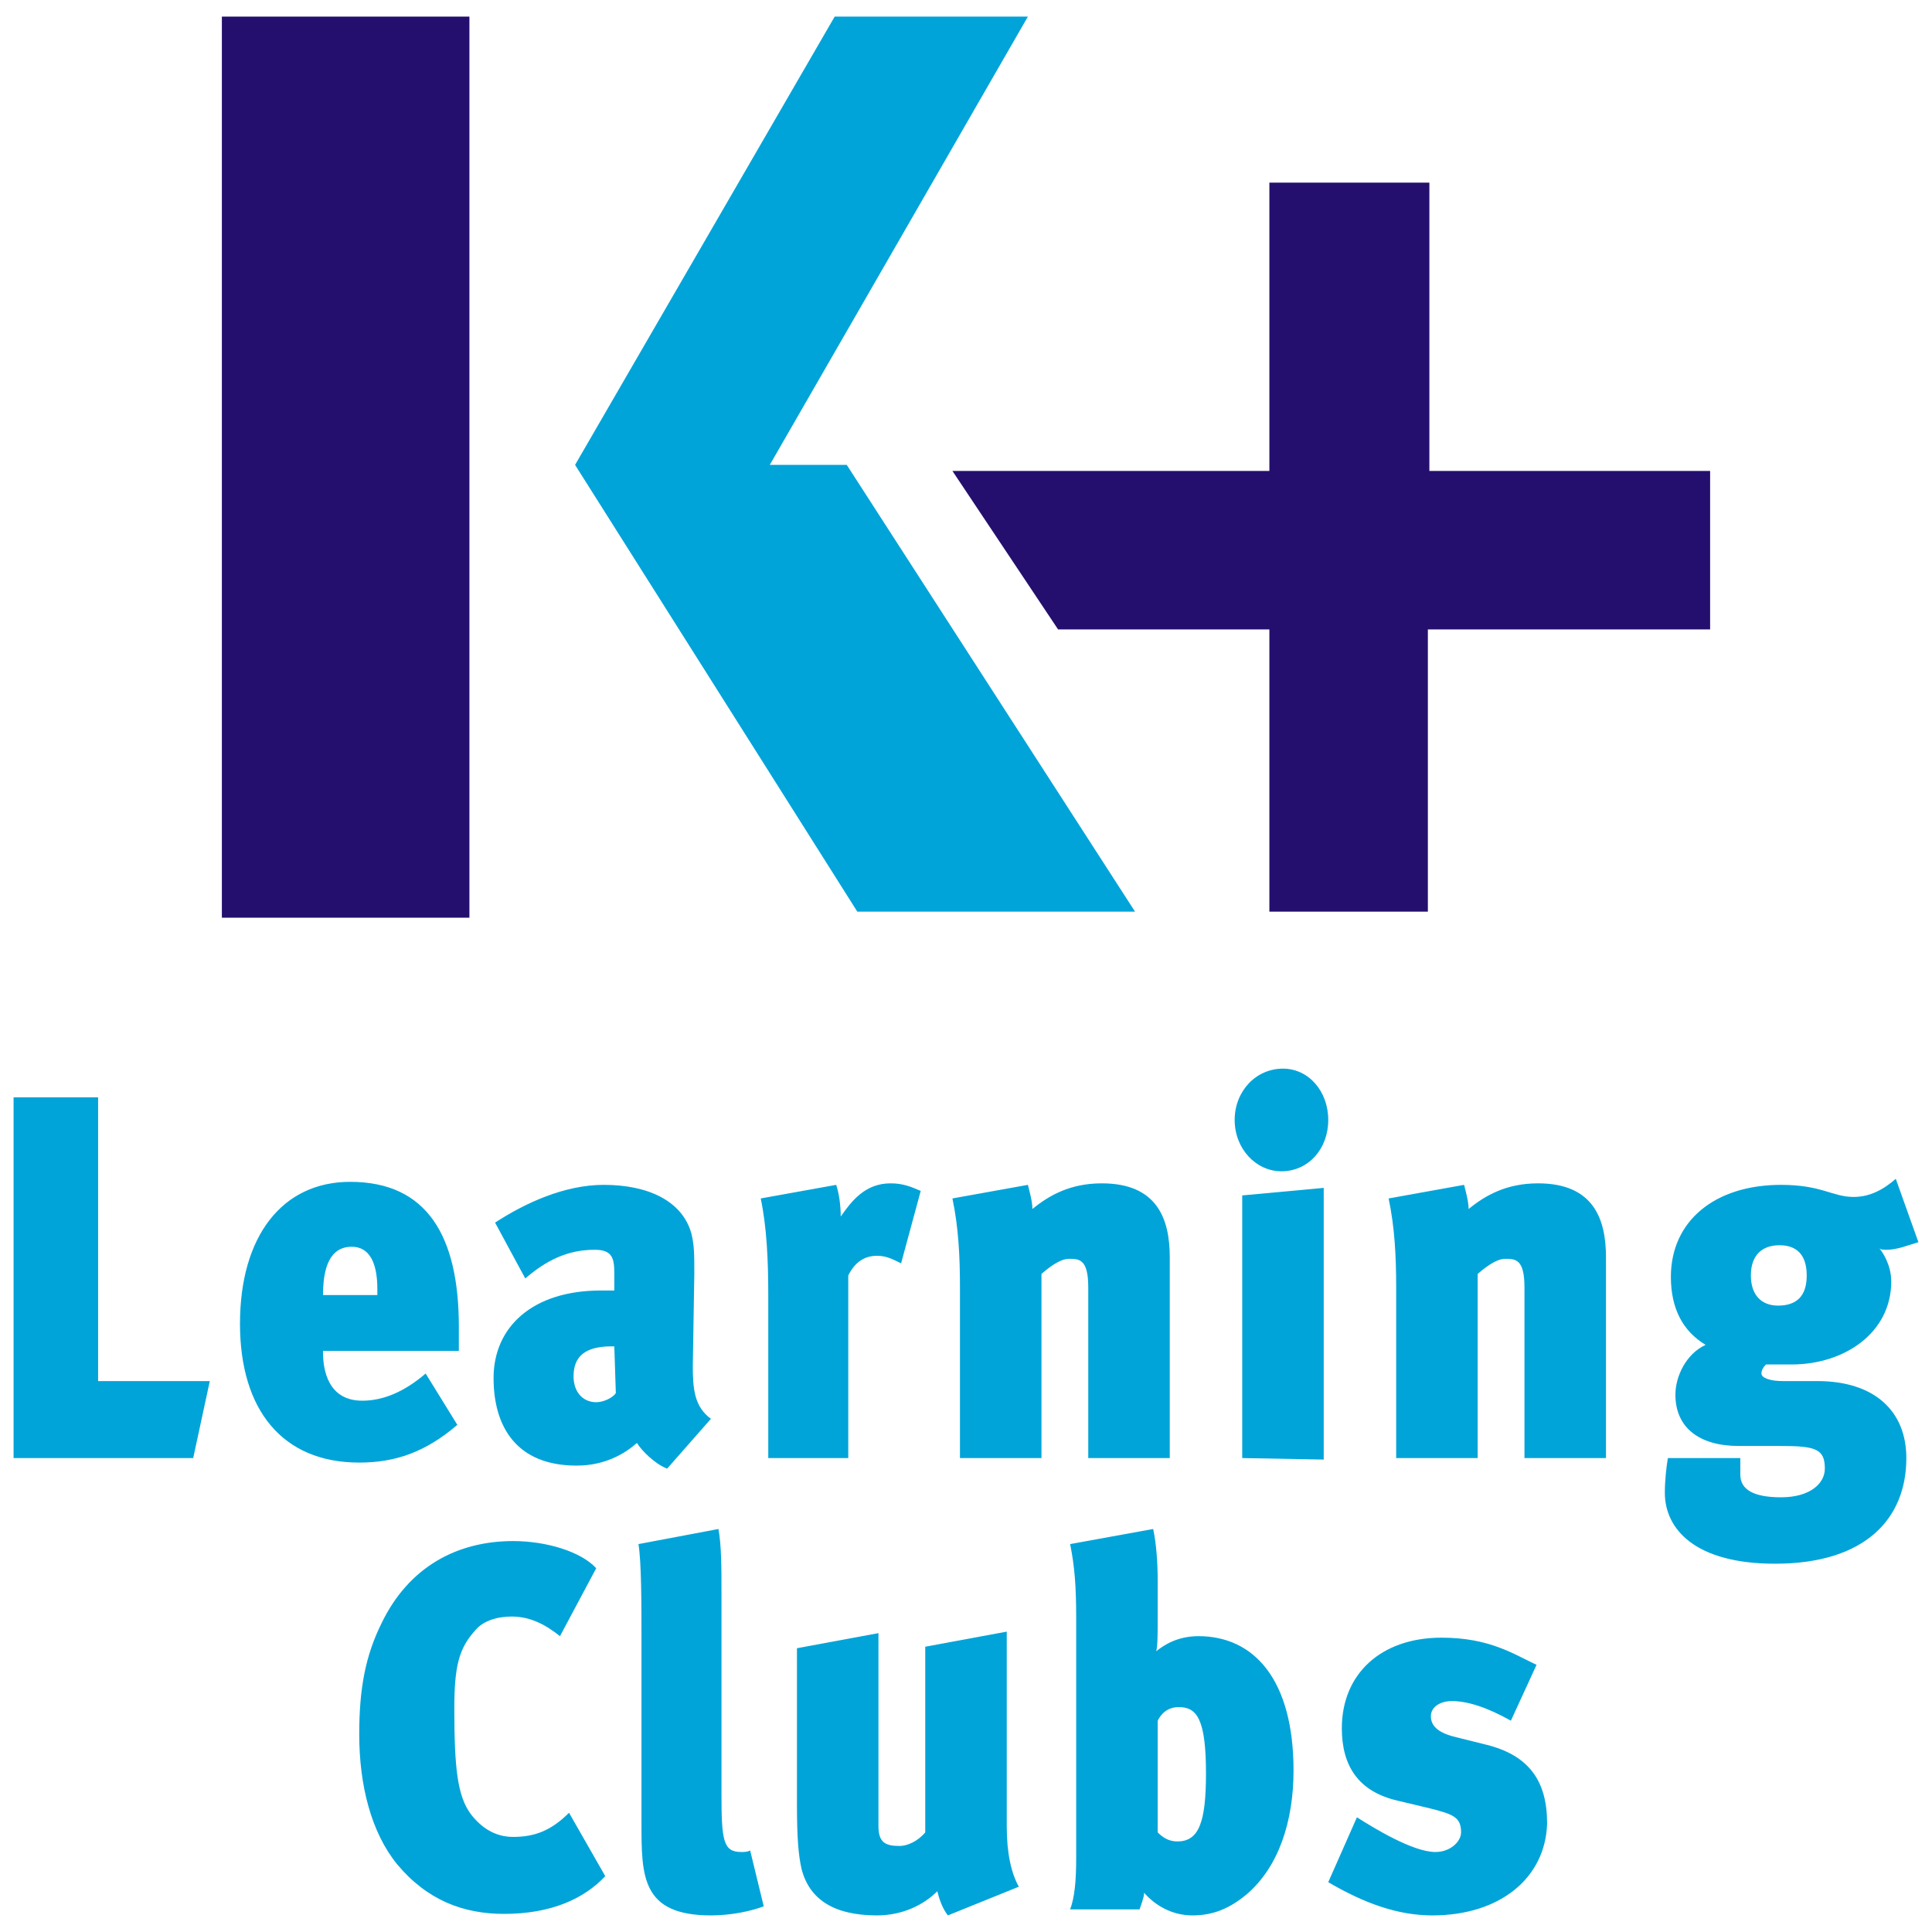 <svg id="Layer_1" xmlns="http://www.w3.org/2000/svg" viewBox="0 0 128 128"><style>.st0{fill:#240f6e}.st1{fill:#00a4d9}</style><path class="st0" d="M14.7 1.1h16.4v59.7H14.7V1.1z"/><path class="st1" d="M75.2 60.4L56.1 30.8H51L68.1 1.1H55.3L38.1 30.8l18.7 29.6h18.4z"/><path class="st0" d="M113.3 31.2H94.7V12.1H84.1v19.1h-21l7 10.5h14v18.7h10.5V41.7h18.7V31.2z"/><g><path class="st1" d="M6.5 72.7L0.9 72.7 0.9 96.6 12.8 96.6 13.9 91.5 6.5 91.5z"/><path class="st1" d="M30.3 94.4L28.2 91c-1.4 1.2-2.8 1.8-4.2 1.8-2.3 0-2.6-2.1-2.6-3.2v-.1h9v-1.6c0-6-2.1-9.6-7.2-9.6-4.5 0-7.3 3.6-7.3 9.4 0 5.7 2.8 9.2 7.9 9.2 2.4 0 4.4-.7 6.5-2.5zm-7-11.8c1.2 0 1.7 1.1 1.7 2.8v.4h-3.6c0-2.4.8-3.2 1.9-3.2zm20.9 14.7l2.9-3.3c-1.1-.8-1.2-2-1.2-3.5l.1-6.1c0-1.3 0-1.9-.2-2.7-.6-2.1-2.8-3.2-5.8-3.2-2.6 0-5.2 1.2-7.2 2.5l2 3.7c1.4-1.2 2.8-1.9 4.6-1.9 1.2 0 1.3.6 1.3 1.6v1.1h-.9c-4.5 0-7.1 2.4-7.1 5.8 0 3.2 1.5 5.8 5.5 5.8 1.9 0 3.2-.8 4-1.5.3.5 1.2 1.4 2 1.7zm-4.7-4.4c-.9 0-1.5-.7-1.5-1.7s.4-2 2.5-2h.2l.1 3.1c-.2.3-.8.6-1.3.6zm16.7 3.7V84.5c.4-.8 1-1.3 1.9-1.3.6 0 1 .2 1.6.5l1.3-4.8c-.7-.3-1.2-.5-2-.5-1.7 0-2.6 1.2-3.3 2.2 0-.7-.1-1.5-.3-2.1l-5 .9c.4 1.9.5 4.1.5 6.4v10.8h5.3zm15.9-11.3v11.3h5.4V83.3c0-2.5-.8-4.9-4.5-4.9-2.1 0-3.5.8-4.6 1.7 0-.5-.2-1.2-.3-1.6l-5 .9c.4 1.9.5 3.8.5 5.9v11.3H69V84.4c.8-.7 1.4-1 1.8-1 .7 0 1.3 0 1.3 1.9z"/><path class="st1" d="M82.3 96.6L87.7 96.7 87.7 78.7 82.3 79.2z"/><path class="st1" d="M84.9 77.6c1.8 0 3.1-1.5 3.1-3.4s-1.3-3.4-3-3.4c-1.8 0-3.2 1.5-3.2 3.4s1.4 3.4 3.1 3.4zm17 .8c-2.1 0-3.5.8-4.6 1.7 0-.5-.2-1.2-.3-1.6l-5 .9c.4 1.9.5 3.8.5 5.9v11.3h5.4V84.4c.8-.7 1.4-1 1.8-1 .7 0 1.3 0 1.3 1.9v11.3h5.4V83.3c0-2.5-.8-4.9-4.5-4.9zm18.5 13.1h-2.3c-.8 0-1.4-.2-1.4-.5 0-.2.1-.4.3-.6h1.7c3.5 0 6.6-2.1 6.6-5.5 0-1.1-.6-2-.8-2.2.1.1.3.1.5.1.7 0 1.4-.3 2.1-.5l-1.5-4.2c-.8.7-1.7 1.2-2.8 1.2-1.4 0-2.1-.8-4.8-.8-4.4 0-7.3 2.4-7.3 6.1 0 2.1.8 3.6 2.3 4.5-1.3.6-2 2.1-2 3.3 0 2.2 1.6 3.4 4.2 3.4h2.8c2.3 0 2.9.2 2.9 1.5 0 1-1 1.9-2.9 1.9-1.8 0-2.7-.5-2.7-1.5v-1.1h-4.8c-.1.6-.2 1.5-.2 2.3 0 2.4 2 4.7 7.3 4.7 6 0 8.7-3 8.7-7 0-3.1-2.1-5.1-5.9-5.1zm-4.4-7c0-1.3.7-2 1.9-2 1.1 0 1.8.6 1.8 2s-.7 2-1.9 2c-1.1 0-1.8-.7-1.8-2zm-82 37.2c-1.2 0-2.1-.6-2.8-1.5-.9-1.2-1.1-3.1-1.1-7 0-2.8.3-4 1.4-5.2.5-.6 1.4-.9 2.4-.9 1.2 0 2.2.5 3.2 1.3l2.4-4.5c-1-1.1-3.3-1.8-5.5-1.8-3.7 0-6.9 1.7-8.7 5.4-1.1 2.2-1.5 4.4-1.5 7.4 0 3.4.8 6.5 2.5 8.6 2 2.4 4.4 3.3 7.1 3.3 3.1 0 5.3-1 6.7-2.5l-2.4-4.2c-1.2 1.2-2.3 1.6-3.7 1.6zm15.1 1c-1.2 0-1.3-.8-1.3-3.9v-13.1c0-1.8 0-3.3-.2-4.4l-5.3 1c.2 1.2.2 4.1.2 6.4v12.1c0 3.5 0 6.1 4.6 6.1 1.4 0 2.7-.3 3.5-.6l-.9-3.7c-.2.1-.4.1-.6.1zm17.6-14.6l-5.4 1v12.3c-.5.6-1.2.9-1.7.9-.9 0-1.4-.2-1.4-1.3v-12.8l-5.4 1v10.3c0 2.3.1 3.4.3 4.3.5 2 2.1 3.1 5 3.1 1.7 0 3.1-.7 4-1.6.1.4.3 1.1.7 1.6l4.7-1.9c-.5-.9-.8-2.2-.8-4v-12.9zm12.7.3c-1.4 0-2.3.6-2.8 1 .1-.3.1-1.3.1-2v-2.7c0-1.2-.1-2.5-.3-3.4l-5.5 1c.3 1.5.4 2.8.4 4.9v15.9c0 1.5-.1 2.6-.4 3.4h4.6c.1-.3.3-.8.3-1.1.7.8 1.8 1.5 3.2 1.5 1.3 0 2.4-.4 3.6-1.4 2.1-1.8 3.1-4.8 3.1-8.2 0-6-2.6-8.9-6.3-8.9zM78 122c-.6 0-1-.3-1.3-.6V114c.2-.4.6-.9 1.4-.9 1.2 0 1.8.8 1.8 4.4 0 3.3-.5 4.5-1.9 4.5zm20.5-6.4l-2-.5c-1.3-.3-1.7-.8-1.7-1.4 0-.6.6-1 1.4-1 1 0 2.3.4 3.9 1.3l1.7-3.7c-1.5-.7-3.1-1.8-6.3-1.8-4 0-6.6 2.4-6.6 6 0 2.5 1.1 4.2 3.7 4.8l2.1.5c1.6.4 2.1.6 2.1 1.6 0 .6-.7 1.3-1.7 1.3-1.5 0-4.1-1.6-5.2-2.3l-1.9 4.3c2.4 1.4 4.6 2.2 6.9 2.2 4.5 0 7.5-2.5 7.6-6.1 0-2.8-1.2-4.5-4-5.2z"/></g></svg>